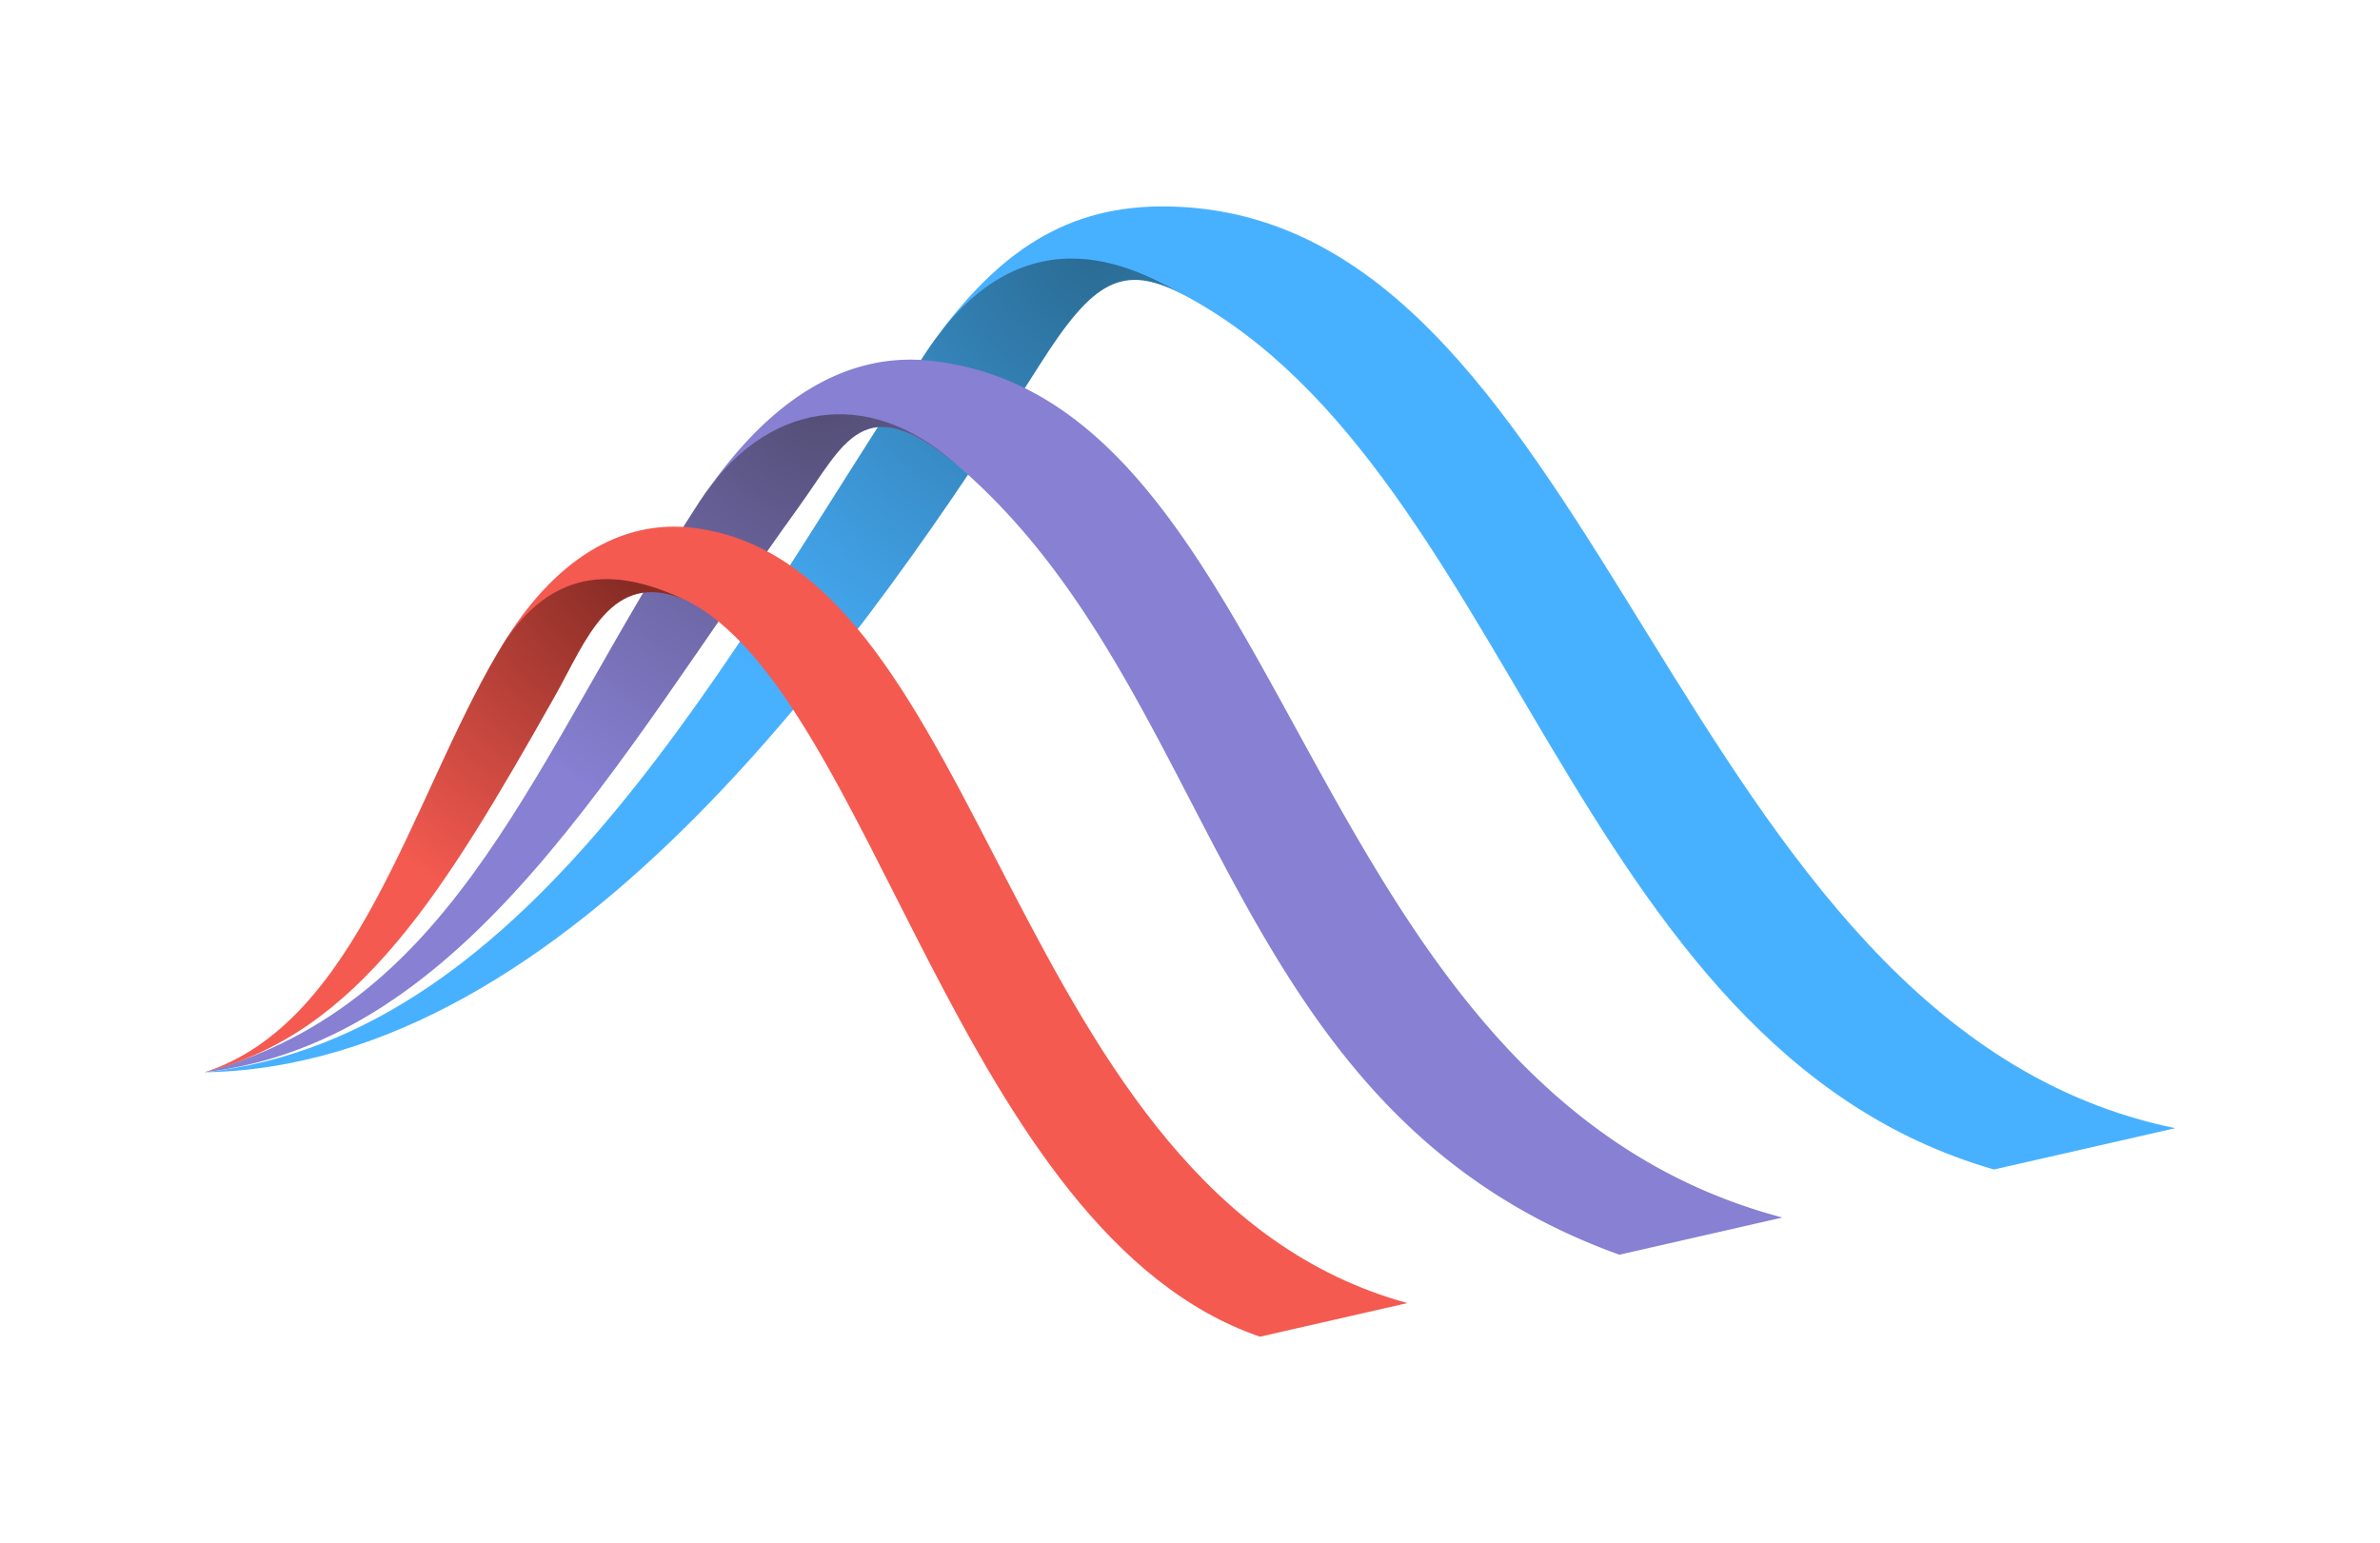 <svg id="ART" xmlns="http://www.w3.org/2000/svg" xmlns:xlink="http://www.w3.org/1999/xlink" viewBox="0 0 581.14 376.84"><defs><style>.cls-1{fill:#48b1ff;}.cls-2{fill:url(#radial-gradient);}.cls-3{fill:#8780d3;}.cls-4{fill:url(#radial-gradient-2);}.cls-5{fill:#f45a50;}.cls-6{fill:url(#radial-gradient-3);}</style><radialGradient id="radial-gradient" cx="266.92" cy="61.63" r="132.94" gradientUnits="userSpaceOnUse"><stop offset="0" stop-color="#2a6b93"/><stop offset="1" stop-color="#48b1ff"/></radialGradient><radialGradient id="radial-gradient-2" cx="200.52" cy="96.14" r="111.74" gradientUnits="userSpaceOnUse"><stop offset="0" stop-color="#524c73"/><stop offset="1" stop-color="#8780d3"/></radialGradient><radialGradient id="radial-gradient-3" cx="156.67" cy="135.58" r="94.49" gradientUnits="userSpaceOnUse"><stop offset="0" stop-color="#7d2821"/><stop offset="1" stop-color="#f45a50"/></radialGradient></defs><title>Mark_FullColor</title><path class="cls-1" d="M229.54,81.18c15.75-20.85,32.6-32,58.48-30.67,104.3,5.15,120.51,199.84,243.12,225l-44.26,10.09c-104.3-30-117.93-175-201.26-215.32-3.84-1.66-6.74-1.76-9.47-2.84C276.15,67.42,249.8,57.43,229.54,81.18Z"/><path class="cls-2" d="M49.93,261.86c89.78-1.54,162.48-107.58,204-172.86,12.87-20.27,20.1-25.09,35.5-16.77-9.42-5.06-38.67-23.77-63.53,14.12C177.77,159.63,130.29,253.14,49.93,261.86Z"/><path class="cls-3" d="M174,118c15.9-22,34-31.95,53.12-29.91,89.46,9.52,89,177.77,208.1,209.24l-39.8,9.08c-96.89-34.89-97.15-136.9-161.1-192.3a49.79,49.79,0,0,0-10.79-7.5c-.8-.38-1.87-1-2.68-1.35a32.91,32.91,0,0,0-9.26-2.9C203.43,101.18,189.77,100.06,174,118Z"/><path class="cls-4" d="M49.93,261.86c64.19-7.54,100.28-75.91,145.14-138.1,11.11-15.39,15.67-29.05,38-10.67-21.24-18.93-46.41-15-62.31,9.47C130,185.12,112.45,244.58,49.93,261.86Z"/><path class="cls-5" d="M122.3,158.14c12.91-21.6,29.52-31.49,47.24-29.21,72.17,9.29,76.11,162.42,174.11,189.29l-36,8.21c-73.19-25.16-94.79-157.51-140.22-179.87-1.53-.75-9.64-3.92-12.56-3.1C154.86,143.46,139.66,135.3,122.3,158.14Z"/><path class="cls-6" d="M49.93,261.86c37.75-9.61,58.6-44.12,85.57-91.86,7.65-13.56,13.64-31.11,31.63-23.58-14.3-6.63-32-10.33-45.8,13.32C100.08,196.1,87.33,249.75,49.93,261.86Z"/></svg>